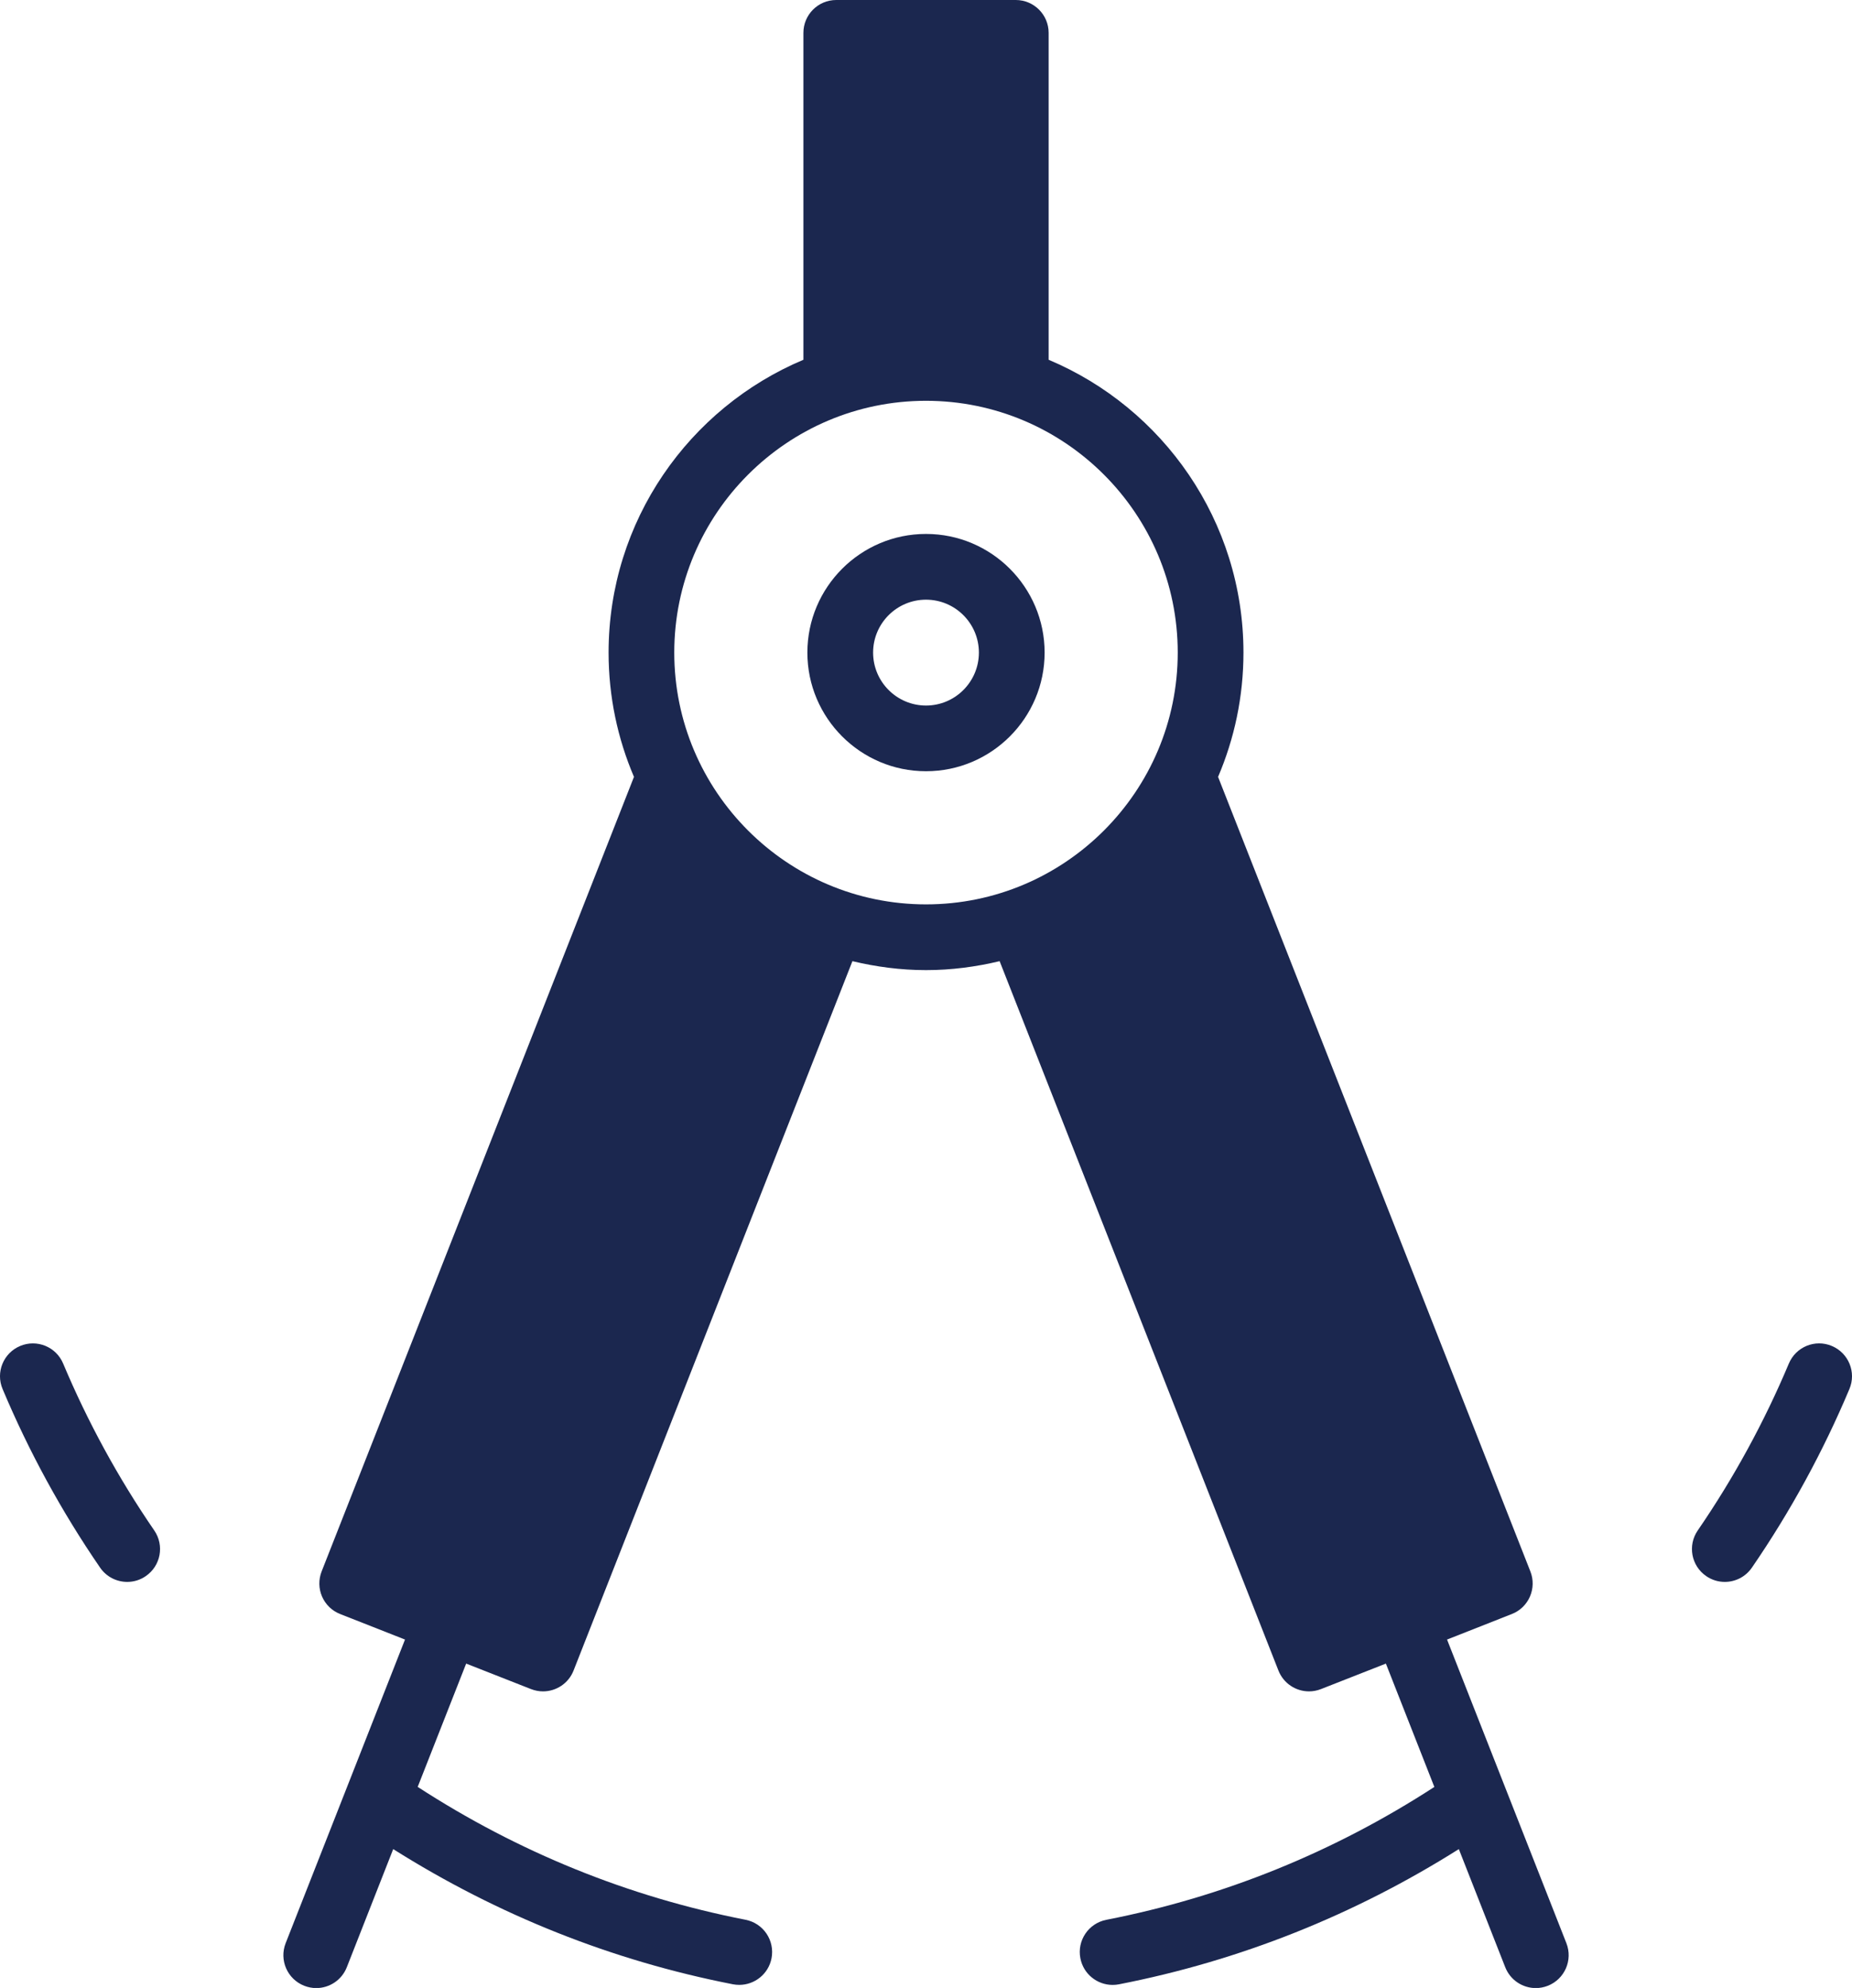<svg width="41" height="44" viewBox="0 0 41 44" fill="none" xmlns="http://www.w3.org/2000/svg">
<path d="M20.5 11.818C19.052 11.818 17.874 12.996 17.874 14.444C17.874 15.892 19.052 17.07 20.5 17.07C21.948 17.07 23.126 15.892 23.126 14.444C23.126 12.996 21.948 11.818 20.5 11.818ZM20.5 15.616C19.854 15.616 19.329 15.09 19.329 14.444C19.329 13.798 19.854 13.273 20.5 13.273C21.146 13.273 21.671 13.798 21.671 14.444C21.671 15.09 21.146 15.616 20.5 15.616Z" fill="#1B274F"/>
<path d="M32.035 36.289L33.469 35.724C33.649 35.654 33.793 35.515 33.87 35.338C33.947 35.161 33.951 34.961 33.88 34.782L26.966 17.195C27.327 16.35 27.528 15.42 27.528 14.444C27.528 11.531 25.746 9.027 23.215 7.963V0.727C23.215 0.326 22.889 0 22.488 0H18.513C18.111 0 17.786 0.326 17.786 0.727V7.963C15.255 9.027 13.473 11.531 13.473 14.444C13.473 15.42 13.674 16.35 14.035 17.195L7.12 34.782C7.05 34.961 7.053 35.161 7.13 35.338C7.207 35.515 7.351 35.654 7.531 35.724L8.966 36.289L6.324 43.009C6.177 43.383 6.361 43.805 6.735 43.952C6.822 43.986 6.912 44.003 7.001 44.003C7.291 44.003 7.565 43.828 7.678 43.541L8.705 40.927C11.018 42.385 13.544 43.395 16.226 43.919C16.273 43.928 16.32 43.932 16.367 43.932C16.707 43.932 17.012 43.692 17.08 43.345C17.157 42.95 16.9 42.568 16.505 42.491C13.91 41.984 11.47 40.993 9.247 39.55L10.32 36.821L11.755 37.385C11.843 37.419 11.932 37.436 12.021 37.436C12.311 37.436 12.586 37.261 12.698 36.974L18.871 21.274C19.395 21.399 19.939 21.472 20.5 21.472C21.062 21.472 21.606 21.399 22.13 21.274L28.302 36.974C28.415 37.261 28.689 37.436 28.98 37.436C29.068 37.436 29.158 37.419 29.245 37.385L30.681 36.821L31.754 39.551C29.53 40.994 27.088 41.985 24.492 42.492C24.098 42.569 23.84 42.951 23.918 43.345C23.985 43.692 24.29 43.933 24.631 43.933C24.677 43.933 24.724 43.929 24.77 43.92C27.454 43.396 29.982 42.386 32.296 40.927L33.323 43.541C33.436 43.828 33.71 44.003 34 44.003C34.089 44.003 34.179 43.986 34.266 43.952C34.64 43.805 34.824 43.383 34.677 43.009L32.035 36.289ZM21.761 7.536C21.351 7.462 20.931 7.417 20.5 7.417C20.07 7.417 19.65 7.462 19.24 7.536L21.761 7.536ZM11.61 35.765C12.281 36.618 14.927 28.72 14.5 27.72L11.61 35.765ZM20.5 20.017C17.427 20.017 14.927 17.517 14.927 14.444C14.927 11.371 17.427 8.871 20.5 8.871C23.573 8.871 26.073 11.371 26.073 14.444C26.073 17.517 23.573 20.017 20.5 20.017ZM26.024 18.774C25.354 19.628 27.014 18.304 26.024 18.774V18.774Z" fill="#1B274F"/>
<path d="M1.398 30.18C1.243 29.81 0.817 29.635 0.446 29.791C0.075 29.947 -0.099 30.373 0.057 30.743C0.638 32.126 1.364 33.457 2.216 34.697C2.357 34.903 2.585 35.013 2.817 35.013C2.958 35.013 3.102 34.972 3.227 34.885C3.559 34.658 3.643 34.205 3.415 33.874C2.619 32.715 1.941 31.472 1.398 30.18Z" fill="#1B274F"/>
<path d="M40.554 29.791C40.183 29.634 39.758 29.81 39.602 30.18C39.059 31.472 38.381 32.715 37.585 33.874C37.357 34.205 37.441 34.658 37.773 34.885C37.899 34.972 38.042 35.013 38.184 35.013C38.415 35.013 38.643 34.903 38.784 34.697C39.636 33.457 40.362 32.126 40.943 30.743C41.099 30.373 40.925 29.947 40.554 29.791Z" fill="#1B274F"/>
</svg>
